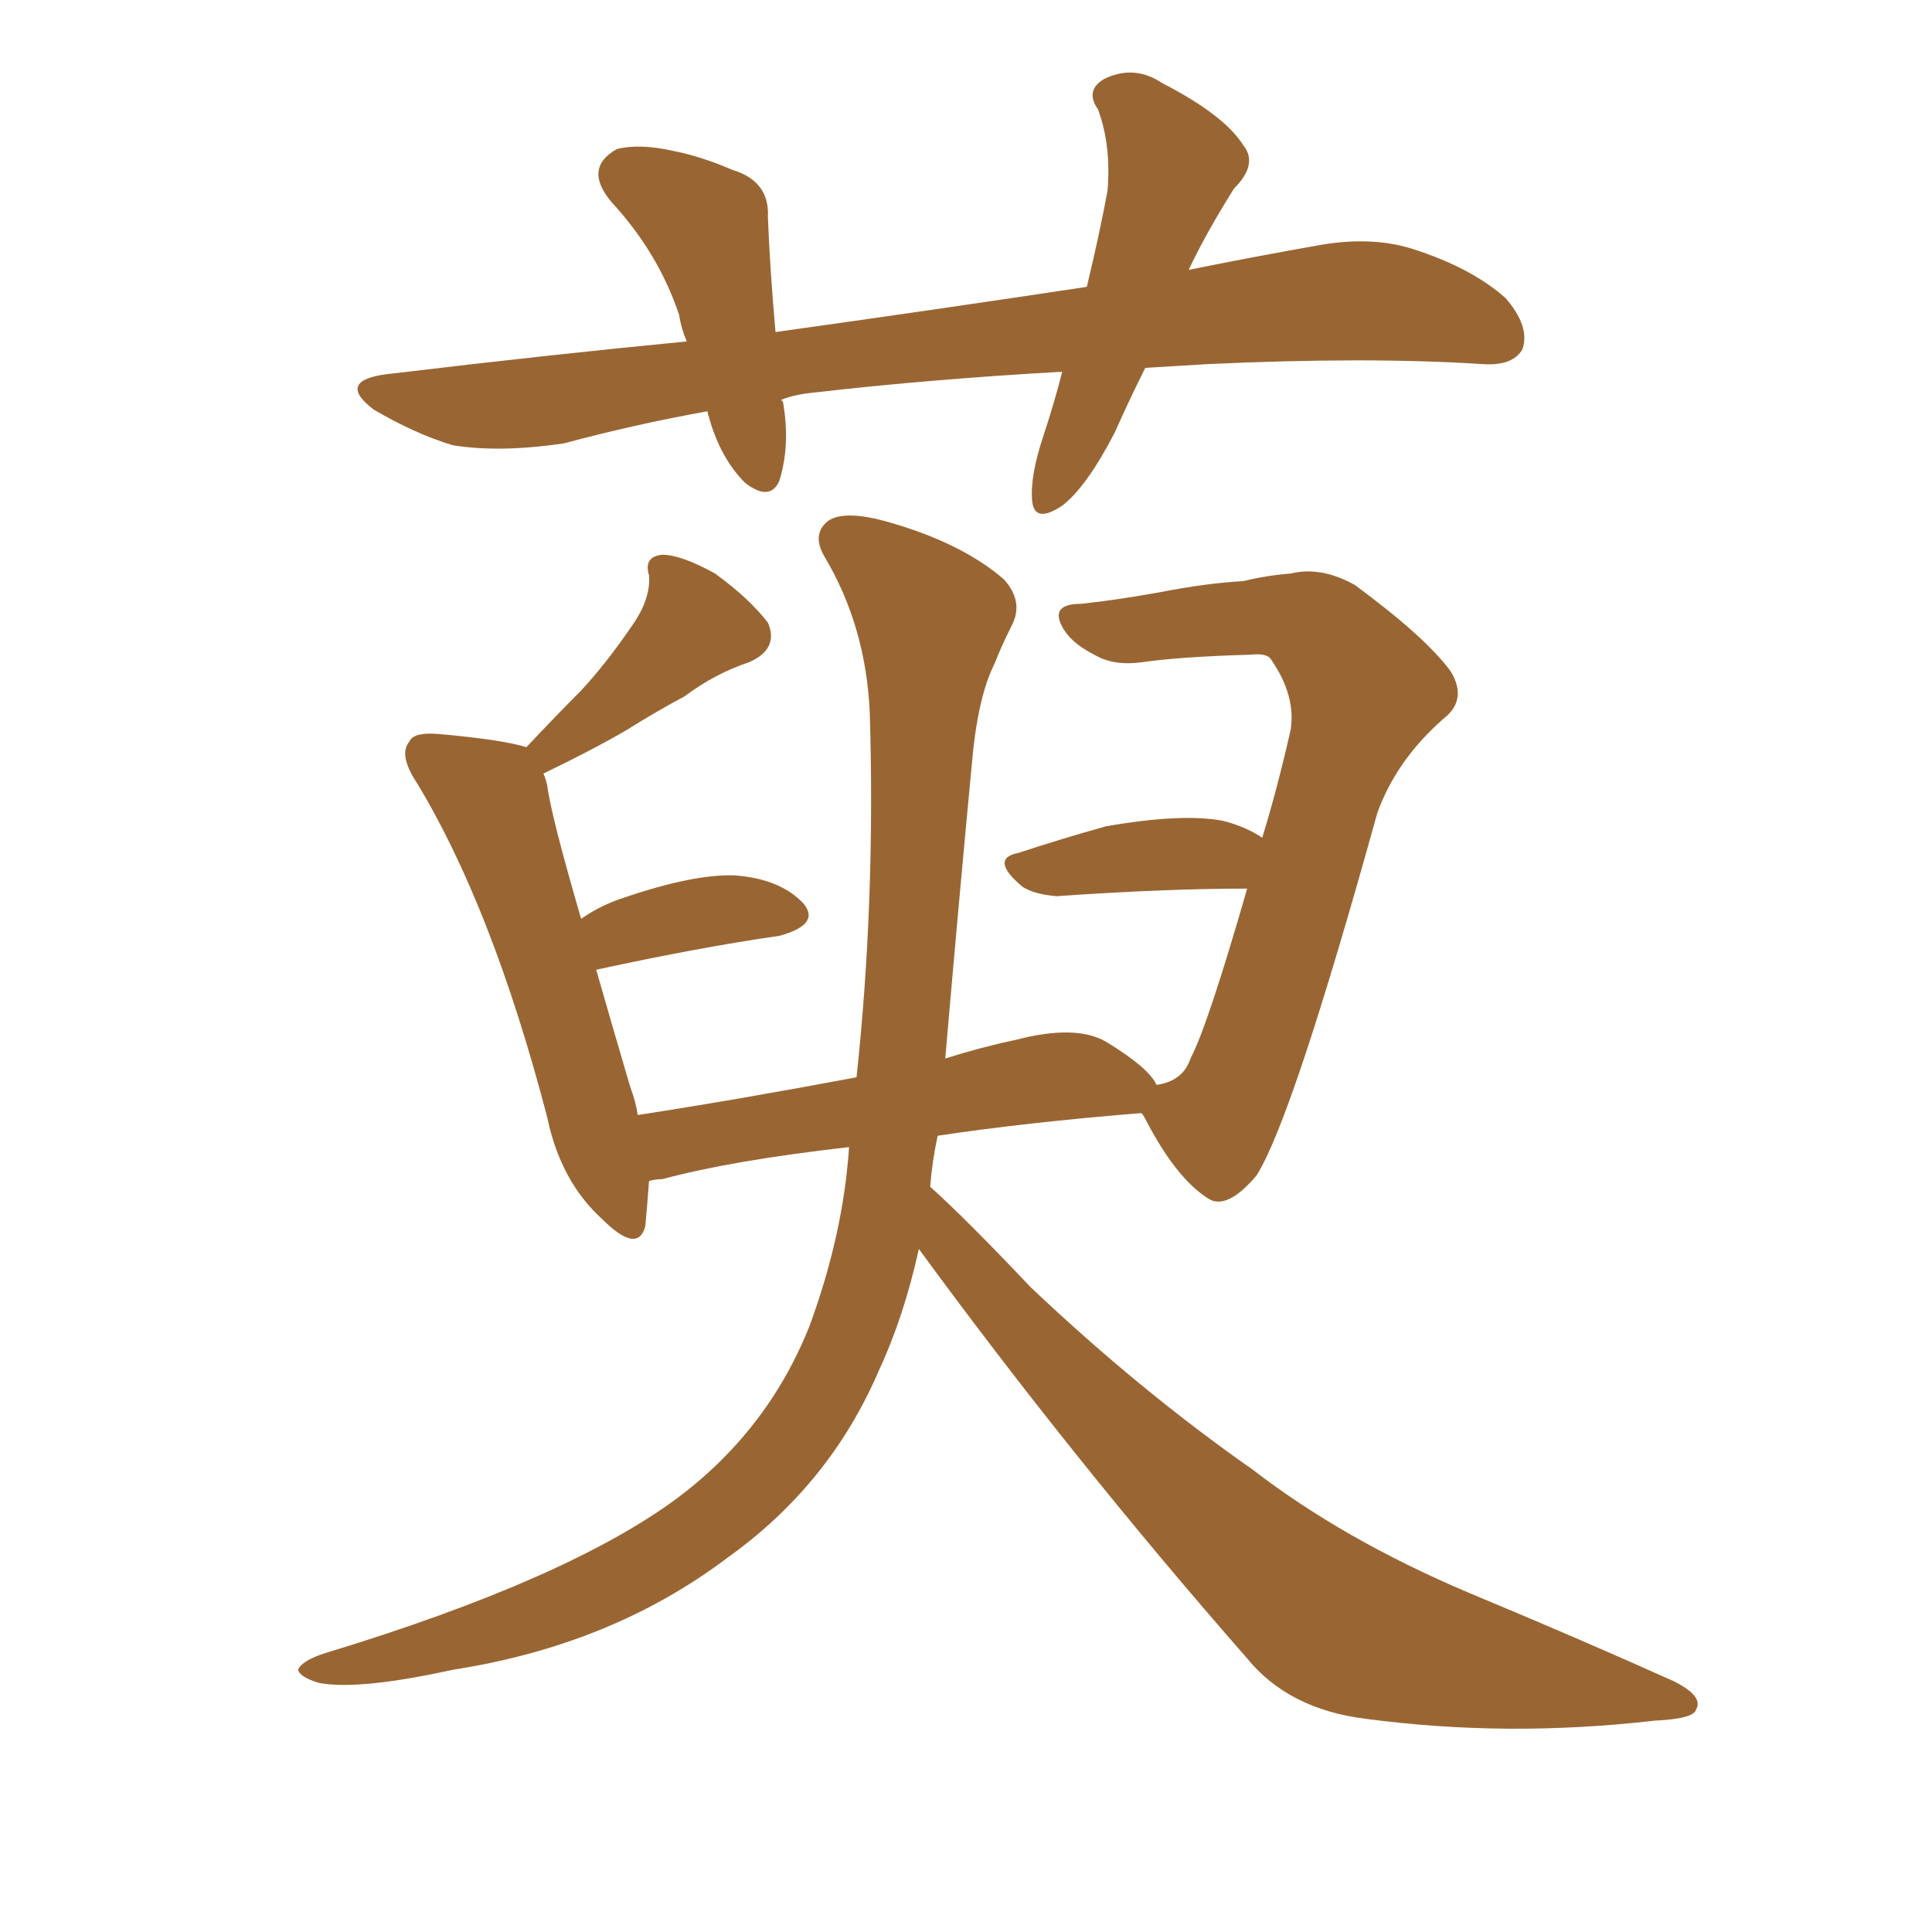 <svg xmlns="http://www.w3.org/2000/svg" xmlns:xlink="http://www.w3.org/1999/xlink" width="150" height="150"><path fill="#996633" padding="10" d="M88.92 28.56L88.92 28.56Q87.60 31.20 86.57 33.54L86.57 33.54Q84.38 37.79 82.47 39.26L82.47 39.26Q80.27 40.72 80.13 38.82L80.13 38.82Q79.98 36.91 81.01 33.84L81.01 33.84Q81.88 31.20 82.47 28.86L82.47 28.86Q72.22 29.44 63.28 30.47L63.28 30.47Q61.67 30.62 60.64 31.05L60.64 31.05Q60.64 31.05 60.79 31.20L60.79 31.20Q61.38 34.57 60.50 37.35L60.50 37.35Q59.77 38.96 57.86 37.50L57.86 37.50Q55.96 35.60 55.08 32.52L55.08 32.52Q54.93 32.08 54.93 31.93L54.93 31.93Q49.22 32.96 43.80 34.42L43.80 34.42Q38.82 35.16 35.16 34.57L35.16 34.57Q32.23 33.69 29.00 31.79L29.00 31.79Q25.93 29.44 30.47 29.00L30.47 29.00Q42.63 27.54 53.32 26.51L53.32 26.51Q52.88 25.49 52.73 24.46L52.73 24.46Q51.12 19.63 47.46 15.67L47.46 15.67Q45.26 13.04 47.90 11.57L47.90 11.57Q49.66 11.13 52.29 11.72L52.29 11.72Q54.49 12.16 56.84 13.18L56.84 13.18Q59.77 14.06 59.62 16.85L59.62 16.85Q59.77 20.80 60.21 25.78L60.21 25.78Q72.80 24.02 84.38 22.27L84.38 22.27Q85.40 18.02 85.99 14.79L85.99 14.79Q86.28 11.28 85.25 8.50L85.25 8.50Q84.23 7.03 85.69 6.15L85.69 6.15Q88.04 4.98 90.23 6.45L90.23 6.45Q95.07 8.94 96.53 11.28L96.53 11.28Q97.71 12.74 95.80 14.65L95.80 14.65Q93.60 18.16 92.29 20.95L92.29 20.95Q97.41 19.92 102.39 19.04L102.39 19.04Q106.49 18.31 109.72 19.34L109.72 19.34Q114.26 20.80 116.89 23.14L116.89 23.14Q118.80 25.34 118.21 27.10L118.21 27.10Q117.48 28.42 115.14 28.27L115.14 28.27Q106.20 27.69 93.75 28.27L93.75 28.27Q91.26 28.42 88.92 28.56ZM71.34 96.97L71.34 96.97L71.34 96.97Q70.17 102.25 68.26 106.35L68.26 106.35Q64.45 115.28 56.40 121.00L56.40 121.00Q47.46 127.73 35.16 129.64L35.16 129.64Q27.83 131.25 24.76 130.66L24.76 130.66Q23.29 130.22 23.14 129.64L23.14 129.64Q23.44 128.91 25.34 128.32L25.34 128.32Q44.09 122.61 52.59 116.31L52.59 116.31Q59.62 111.04 62.84 102.98L62.84 102.98Q65.48 95.80 65.92 89.06L65.92 89.06Q56.84 90.09 51.42 91.55L51.42 91.55Q50.83 91.55 50.39 91.70L50.39 91.70Q50.24 93.75 50.10 95.21L50.10 95.21Q49.51 97.41 46.73 94.63L46.73 94.63Q43.51 91.70 42.48 86.72L42.48 86.72Q38.23 70.46 32.37 60.79L32.37 60.79Q30.91 58.59 31.79 57.57L31.79 57.57Q32.08 56.84 33.98 56.98L33.98 56.98Q38.96 57.42 40.87 58.01L40.87 58.01Q43.21 55.52 45.12 53.61L45.12 53.61Q47.02 51.56 48.93 48.78L48.93 48.78Q50.54 46.58 50.39 44.68L50.39 44.68Q49.95 43.21 51.42 43.07L51.42 43.07Q52.88 43.07 55.52 44.53L55.52 44.53Q58.15 46.44 59.62 48.34L59.62 48.34Q60.50 50.39 58.15 51.42L58.15 51.42Q55.52 52.29 53.17 54.05L53.17 54.05Q50.98 55.22 48.63 56.69L48.63 56.69Q46.14 58.15 42.19 60.06L42.19 60.06Q42.33 60.35 42.48 60.94L42.48 60.94Q42.77 63.28 45.12 71.34L45.12 71.34Q46.58 70.31 48.34 69.73L48.34 69.73Q53.91 67.82 57.13 67.97L57.13 67.97Q60.64 68.26 62.40 70.17L62.40 70.17Q63.72 71.78 60.50 72.66L60.50 72.66Q54.35 73.54 46.29 75.29L46.29 75.29Q47.46 79.39 48.93 84.38L48.93 84.38Q49.37 85.55 49.51 86.57L49.51 86.57Q57.13 85.40 66.50 83.64L66.50 83.64Q67.97 70.02 67.53 55.37L67.53 55.37Q67.24 48.63 64.01 43.21L64.01 43.21Q62.99 41.46 64.31 40.43L64.31 40.43Q65.63 39.55 69.14 40.58L69.14 40.58Q74.71 42.19 77.93 44.97L77.93 44.97Q79.54 46.73 78.52 48.63L78.52 48.63Q77.78 50.10 77.20 51.56L77.20 51.56Q75.88 54.20 75.44 59.47L75.44 59.47Q74.41 70.31 73.39 82.18L73.39 82.18Q76.17 81.30 78.96 80.71L78.96 80.71Q83.50 79.54 85.84 80.86L85.84 80.86Q89.21 82.91 89.79 84.23L89.79 84.23Q91.85 83.94 92.43 82.18L92.43 82.18Q93.75 79.69 96.83 68.99L96.83 68.99Q90.53 68.99 82.03 69.58L82.03 69.58Q80.27 69.43 79.39 68.85L79.39 68.85Q76.76 66.65 79.10 66.21L79.10 66.21Q82.18 65.19 85.84 64.16L85.84 64.16Q91.70 63.13 94.92 63.72L94.92 63.72Q96.68 64.16 98.00 65.04L98.00 65.04Q99.17 61.23 100.20 56.69L100.20 56.69Q100.63 54.05 98.73 51.27L98.73 51.27Q98.44 50.68 97.12 50.83L97.12 50.83Q91.70 50.98 88.62 51.42L88.62 51.42Q86.43 51.71 84.96 50.83L84.96 50.83Q82.91 49.80 82.32 48.34L82.32 48.34Q81.74 46.88 83.94 46.88L83.94 46.88Q86.72 46.58 89.94 46.00L89.94 46.00Q93.75 45.26 96.53 45.12L96.53 45.12Q98.29 44.68 100.20 44.53L100.20 44.53Q102.54 43.95 105.18 45.41L105.18 45.41Q110.74 49.51 112.65 52.15L112.65 52.15Q113.96 54.35 112.06 55.81L112.06 55.81Q108.40 59.03 106.93 63.13L106.93 63.13L106.93 63.13Q100.34 86.87 97.56 91.26L97.56 91.26Q95.21 94.04 93.75 93.02L93.75 93.02Q91.26 91.41 88.92 86.87L88.92 86.87Q88.77 86.57 88.62 86.43L88.62 86.43Q88.48 86.43 88.48 86.43L88.48 86.43Q79.54 87.16 72.80 88.18L72.80 88.18Q72.36 90.23 72.22 92.14L72.22 92.14Q75 94.63 79.98 99.90L79.98 99.90Q88.48 107.96 97.27 114.11L97.27 114.11Q104.30 119.53 113.96 123.63L113.96 123.63Q122.75 127.29 129.93 130.52L129.93 130.52Q132.28 131.69 131.69 132.71L131.69 132.71Q131.54 133.45 128.47 133.59L128.47 133.59Q117.04 134.91 106.05 133.45L106.05 133.45Q100.05 132.71 96.83 128.76L96.83 128.76Q83.35 113.38 71.34 96.97Z"/></svg>